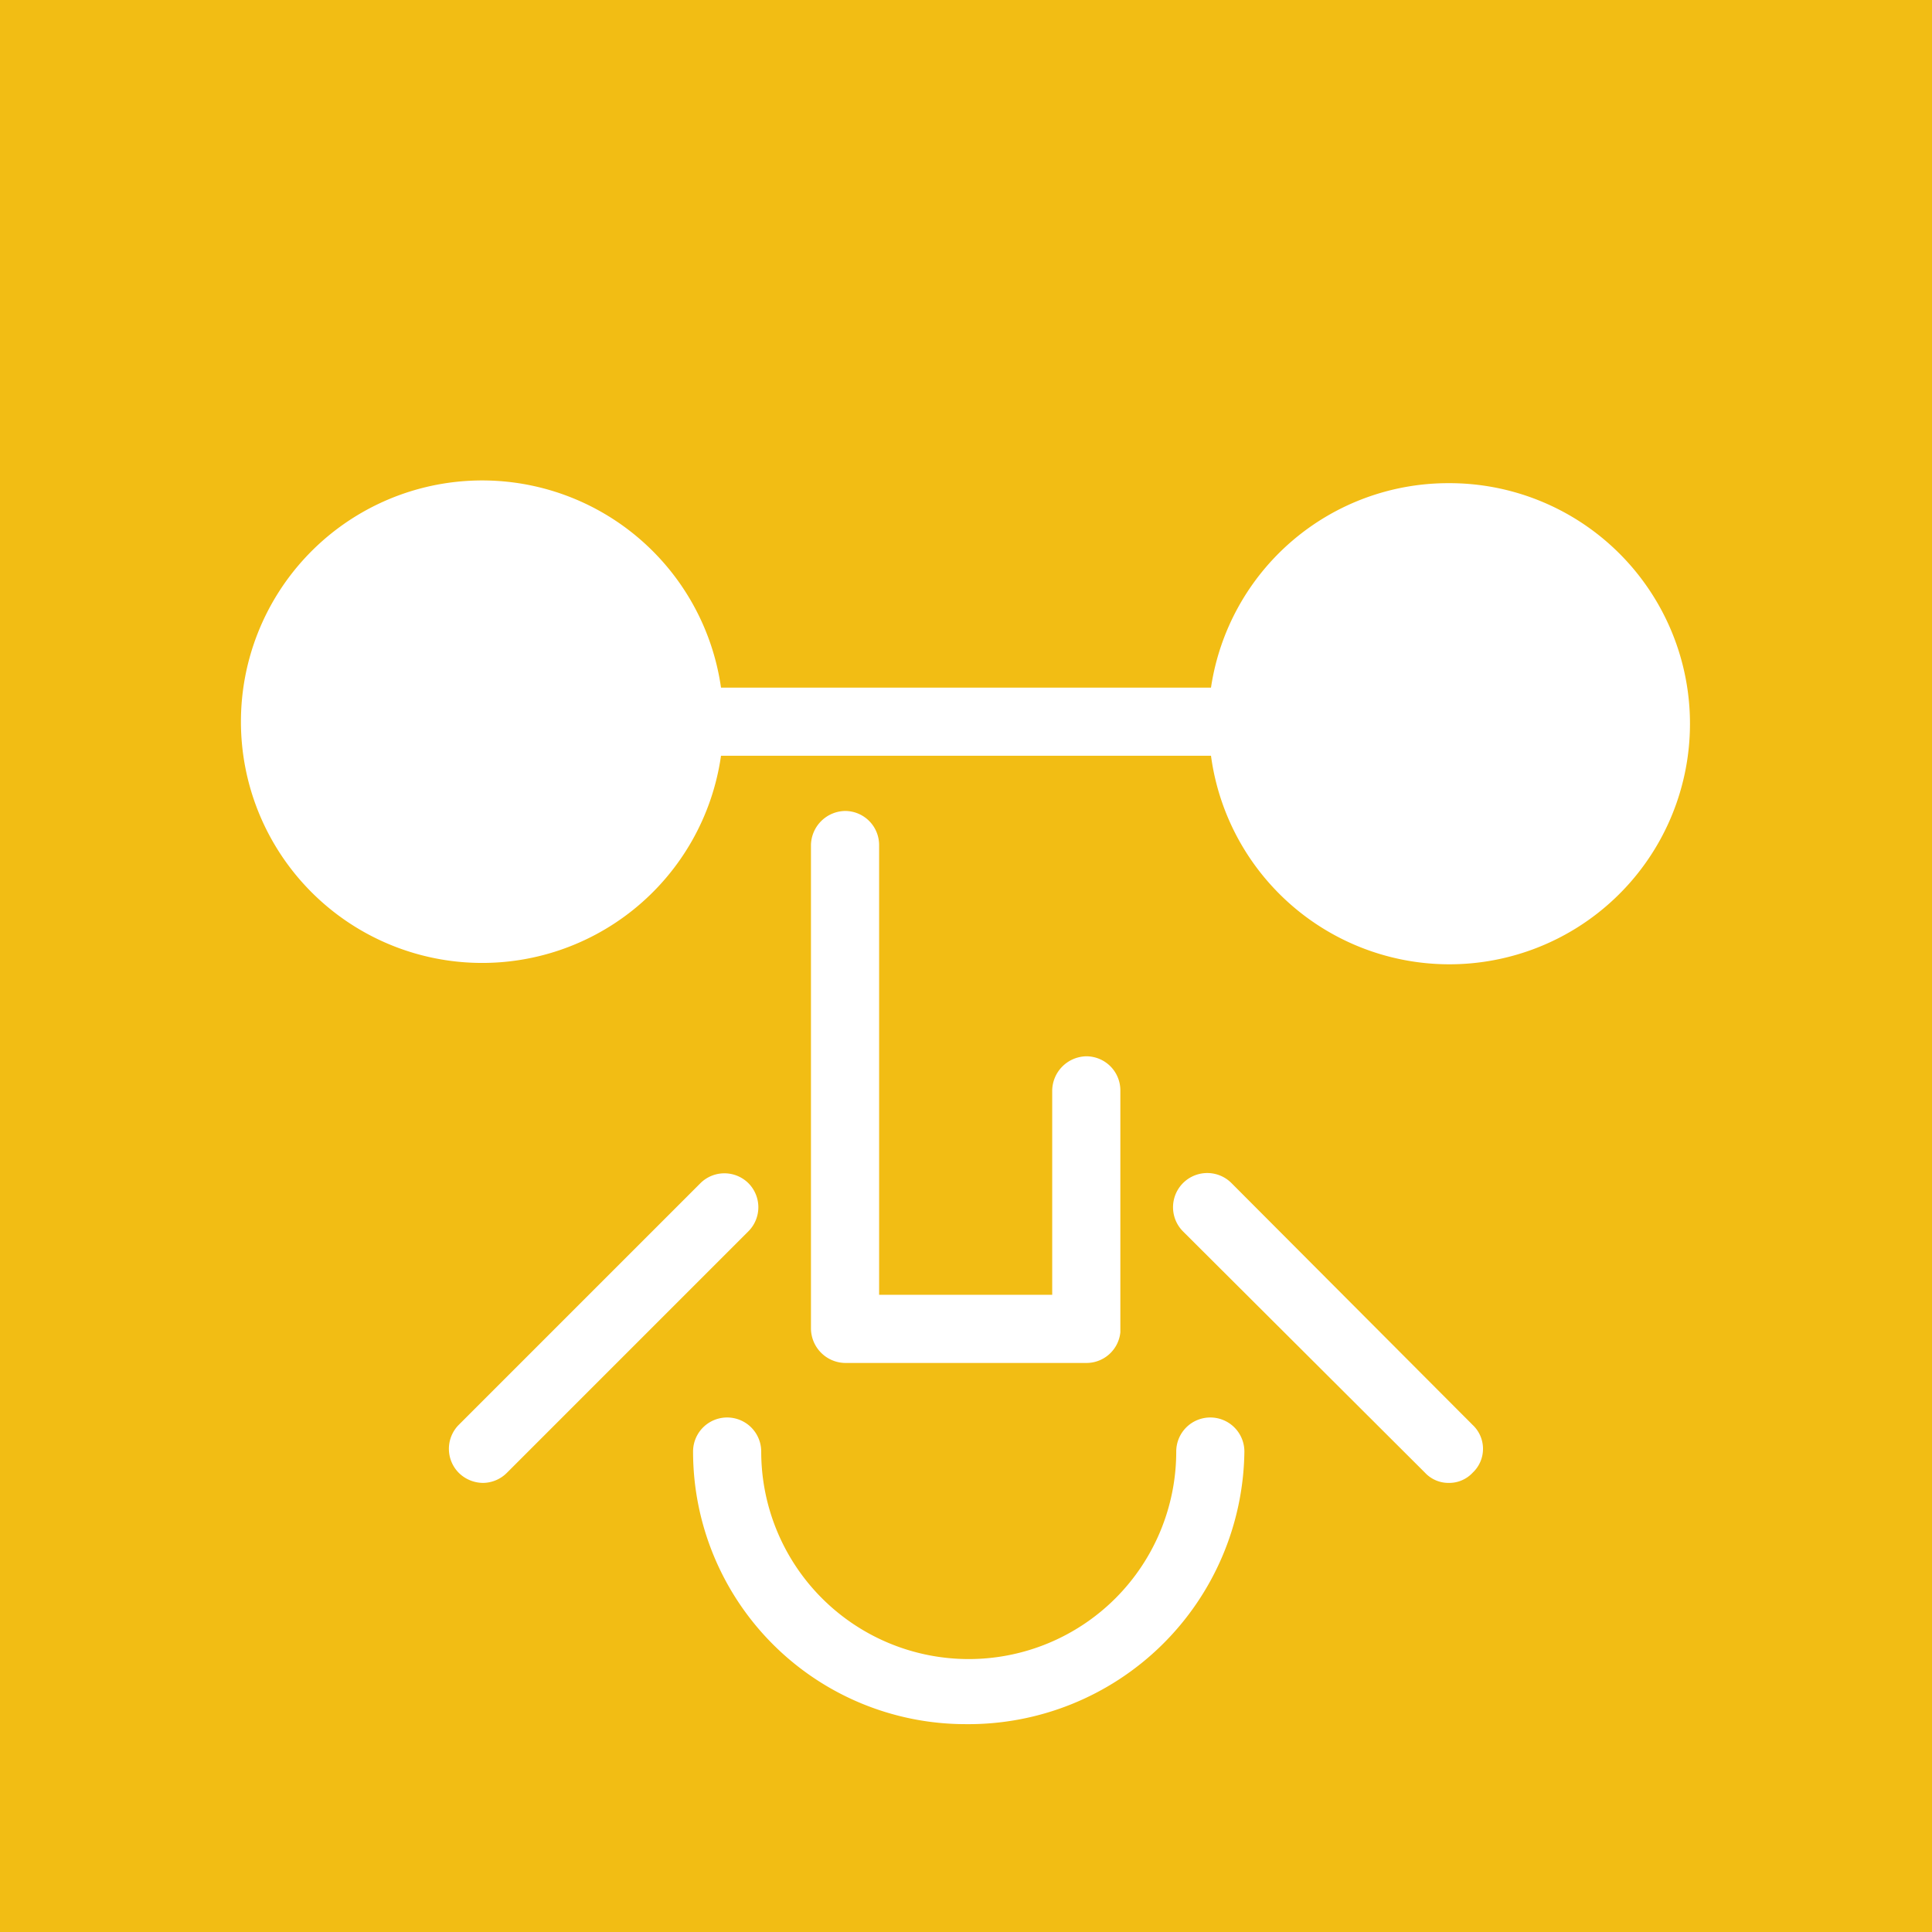 <svg xmlns="http://www.w3.org/2000/svg" viewBox="0 0 28.35 28.35"><defs><style>.cls-1{fill:#f2bd14;}.cls-2{fill:#fff;}</style></defs><g id="Layer_2" data-name="Layer 2"><g id="Layer_1-2" data-name="Layer 1"><rect class="cls-1" width="28.35" height="28.35"/></g><g id="Layer_2-2" data-name="Layer 2"><path class="cls-2" d="M14.17,25.3a4,4,0,0,1-4-4,.5.5,0,0,1,1,0,3,3,0,0,0,6.09,0,.5.5,0,0,1,.5-.5.5.5,0,0,1,.5.5A4.05,4.05,0,0,1,14.17,25.3Z"/><path class="cls-2" d="M7.09,21.76a.51.51,0,0,1-.36-.15.5.5,0,0,1,0-.7l3.55-3.55a.5.5,0,0,1,.7,0,.5.5,0,0,1,0,.71L7.44,21.61A.5.5,0,0,1,7.09,21.76Z"/><path class="cls-2" d="M21.26,21.76a.47.47,0,0,1-.35-.15l-3.55-3.54a.5.5,0,0,1,.71-.71l3.54,3.55a.48.48,0,0,1,0,.7A.47.47,0,0,1,21.26,21.76Z"/><path class="cls-2" d="M15.94,20H12.4a.51.51,0,0,1-.5-.5V12.4a.51.51,0,0,1,.5-.5.5.5,0,0,1,.5.5V19h2.54v-3a.51.51,0,0,1,.5-.5.5.5,0,0,1,.5.5v3.55A.5.5,0,0,1,15.94,20Z"/><path class="cls-2" d="M21.26,7.09a3.52,3.52,0,0,0-3.49,3H10.58a3.54,3.54,0,1,0,0,1h7.19a3.53,3.53,0,1,0,3.49-4Z"/></g></g></svg>
